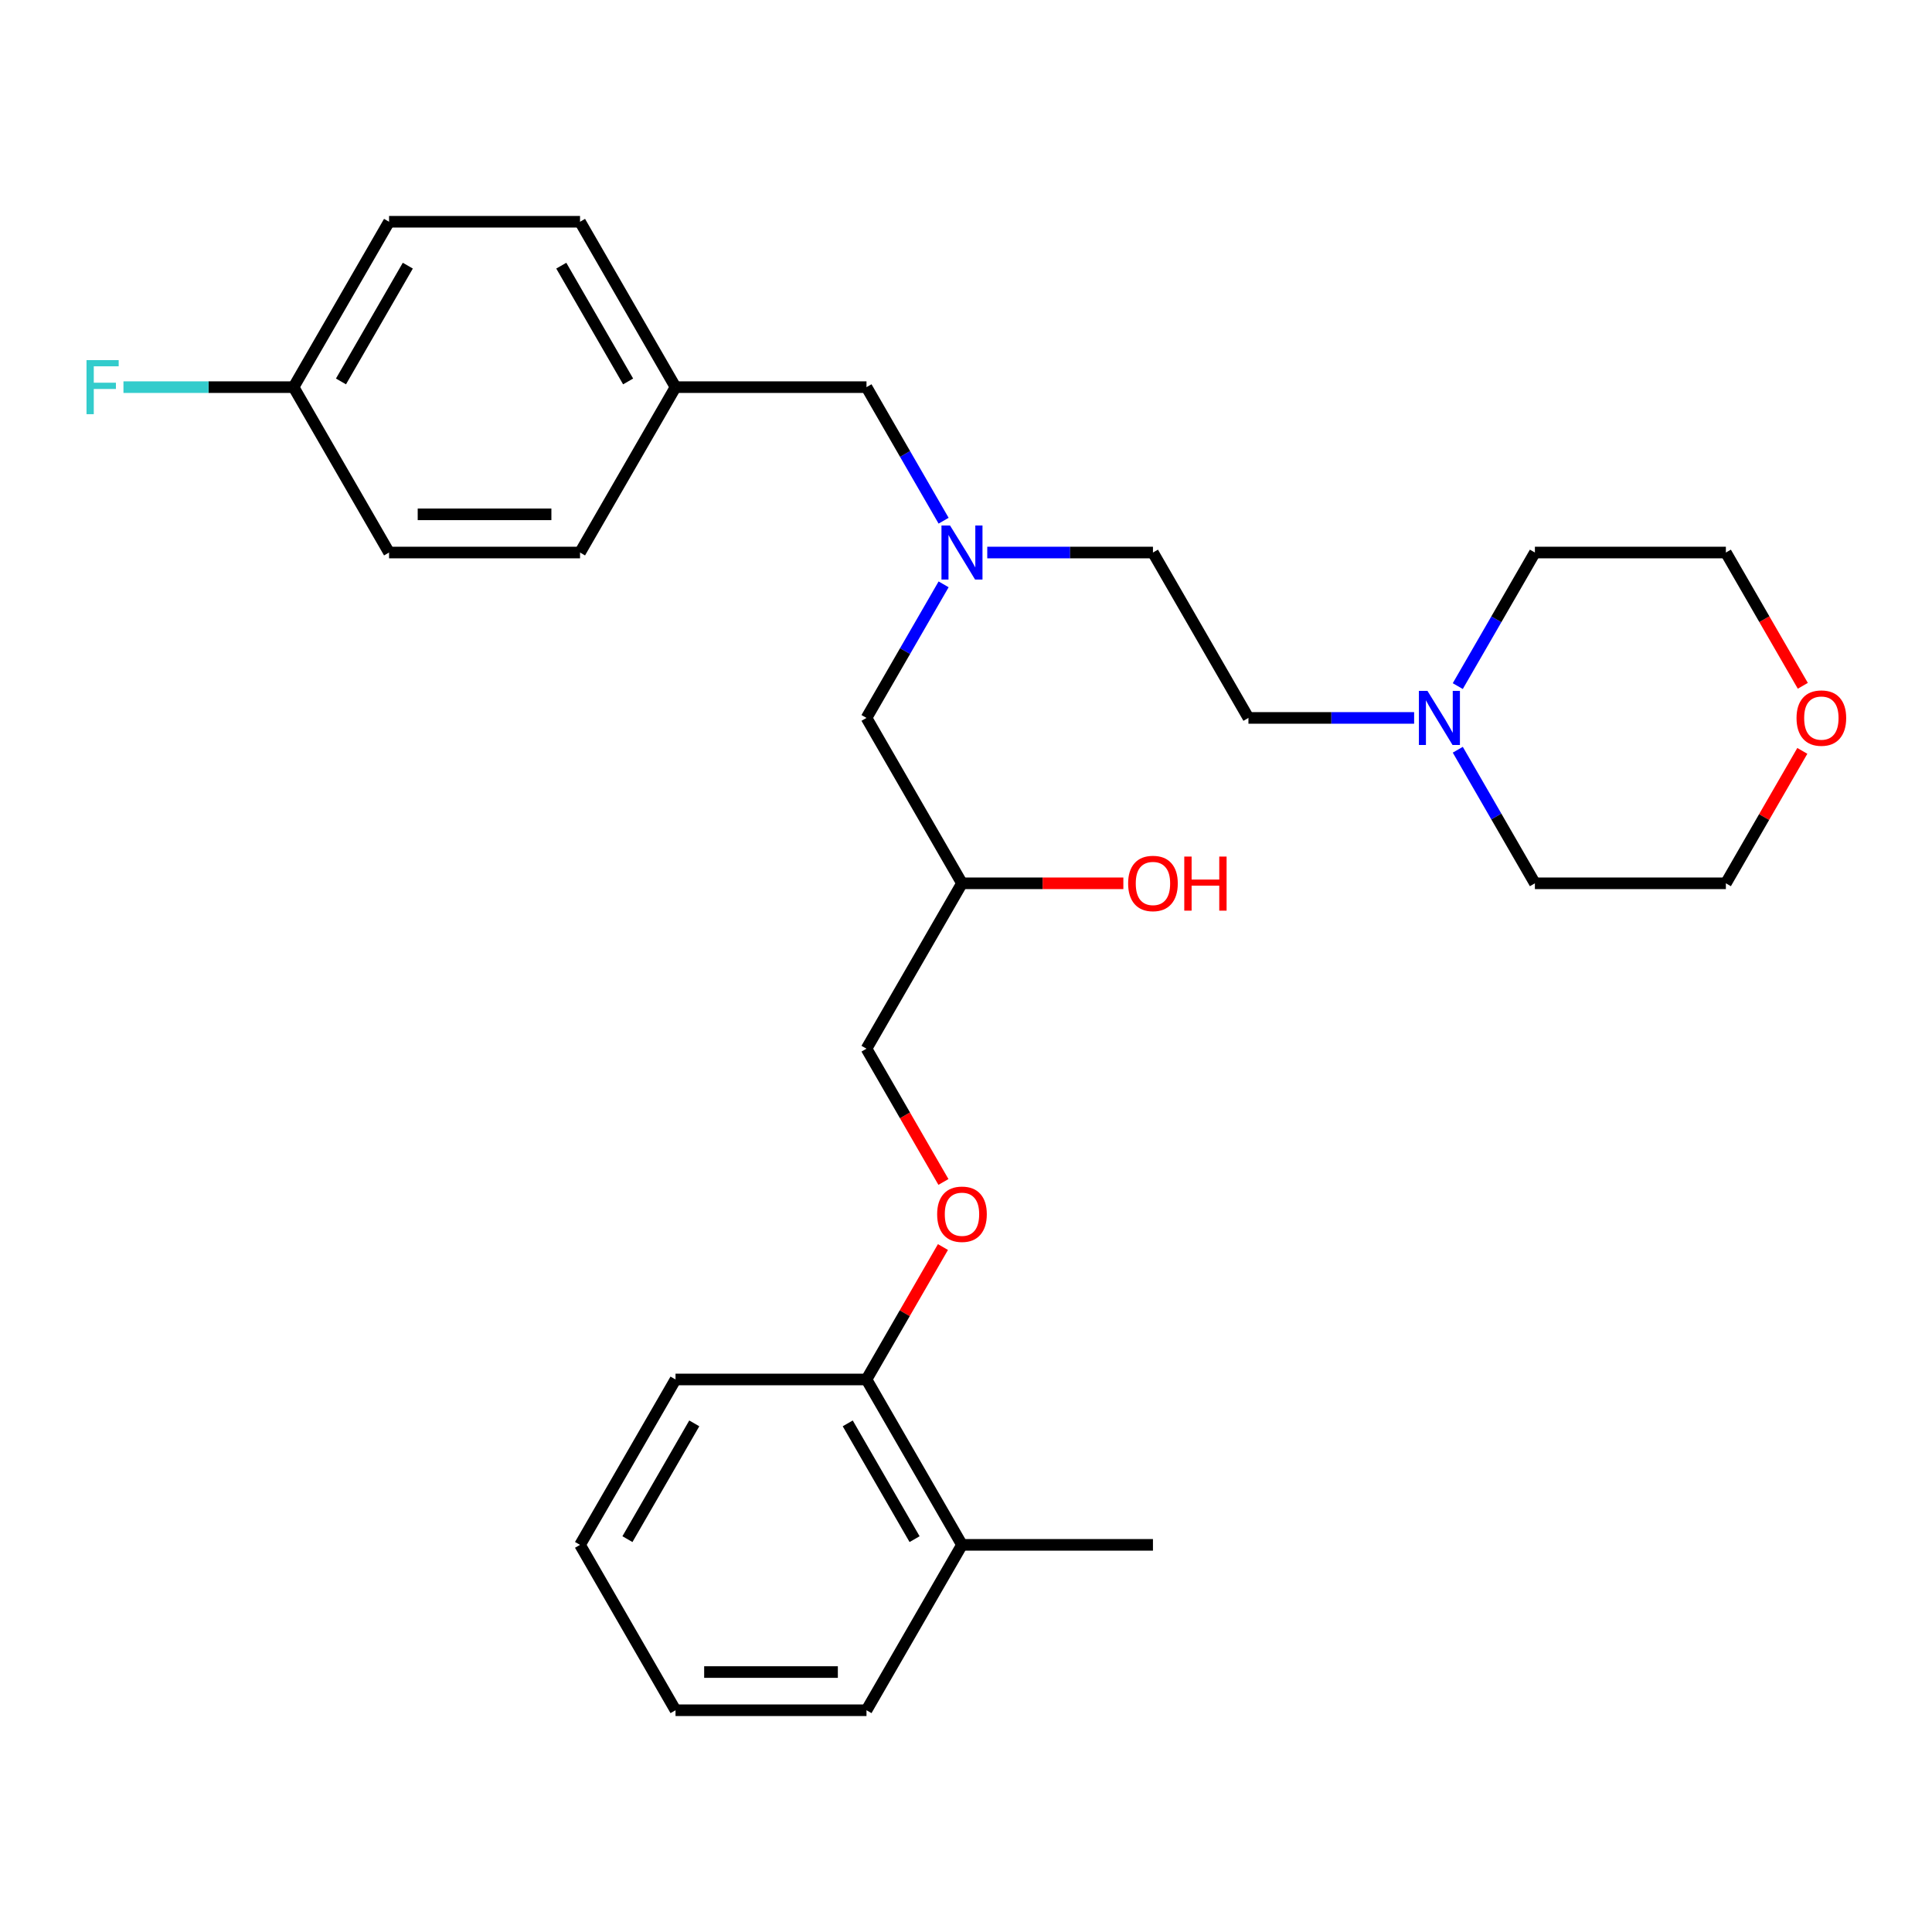 <?xml version='1.0' encoding='iso-8859-1'?>
<svg version='1.1' baseProfile='full'
              xmlns='http://www.w3.org/2000/svg'
                      xmlns:rdkit='http://www.rdkit.org/xml'
                      xmlns:xlink='http://www.w3.org/1999/xlink'
                  xml:space='preserve'
width='1000px' height='1000px' viewBox='0 0 1000 1000'>
<!-- END OF HEADER -->
<rect style='opacity:1.0;fill:#FFFFFF;stroke:none' width='1000' height='1000' x='0' y='0'> </rect>
<path class='bond-7' d='M 731.95,371.593 L 689.07,371.593' style='fill:none;fill-rule:evenodd;stroke:#0000FF;stroke-width:6px;stroke-linecap:butt;stroke-linejoin:miter;stroke-opacity:1' />
<path class='bond-7' d='M 689.07,371.593 L 646.19,371.593' style='fill:none;fill-rule:evenodd;stroke:#000000;stroke-width:6px;stroke-linecap:butt;stroke-linejoin:miter;stroke-opacity:1' />
<path class='bond-19' d='M 754.546,355.125 L 774.503,320.557' style='fill:none;fill-rule:evenodd;stroke:#0000FF;stroke-width:6px;stroke-linecap:butt;stroke-linejoin:miter;stroke-opacity:1' />
<path class='bond-19' d='M 774.503,320.557 L 794.461,285.989' style='fill:none;fill-rule:evenodd;stroke:#000000;stroke-width:6px;stroke-linecap:butt;stroke-linejoin:miter;stroke-opacity:1' />
<path class='bond-20' d='M 754.546,388.061 L 774.503,422.63' style='fill:none;fill-rule:evenodd;stroke:#0000FF;stroke-width:6px;stroke-linecap:butt;stroke-linejoin:miter;stroke-opacity:1' />
<path class='bond-20' d='M 774.503,422.63 L 794.461,457.198' style='fill:none;fill-rule:evenodd;stroke:#000000;stroke-width:6px;stroke-linecap:butt;stroke-linejoin:miter;stroke-opacity:1' />
<path class='bond-0' d='M 511.007,285.989 L 553.887,285.989' style='fill:none;fill-rule:evenodd;stroke:#0000FF;stroke-width:6px;stroke-linecap:butt;stroke-linejoin:miter;stroke-opacity:1' />
<path class='bond-0' d='M 553.887,285.989 L 596.767,285.989' style='fill:none;fill-rule:evenodd;stroke:#000000;stroke-width:6px;stroke-linecap:butt;stroke-linejoin:miter;stroke-opacity:1' />
<path class='bond-5' d='M 488.411,302.457 L 468.453,337.025' style='fill:none;fill-rule:evenodd;stroke:#0000FF;stroke-width:6px;stroke-linecap:butt;stroke-linejoin:miter;stroke-opacity:1' />
<path class='bond-5' d='M 468.453,337.025 L 448.495,371.593' style='fill:none;fill-rule:evenodd;stroke:#000000;stroke-width:6px;stroke-linecap:butt;stroke-linejoin:miter;stroke-opacity:1' />
<path class='bond-6' d='M 488.411,269.521 L 468.453,234.953' style='fill:none;fill-rule:evenodd;stroke:#0000FF;stroke-width:6px;stroke-linecap:butt;stroke-linejoin:miter;stroke-opacity:1' />
<path class='bond-6' d='M 468.453,234.953 L 448.495,200.385' style='fill:none;fill-rule:evenodd;stroke:#000000;stroke-width:6px;stroke-linecap:butt;stroke-linejoin:miter;stroke-opacity:1' />
<path class='bond-1' d='M 488.32,611.78 L 468.408,577.291' style='fill:none;fill-rule:evenodd;stroke:#FF0000;stroke-width:6px;stroke-linecap:butt;stroke-linejoin:miter;stroke-opacity:1' />
<path class='bond-1' d='M 468.408,577.291 L 448.495,542.802' style='fill:none;fill-rule:evenodd;stroke:#000000;stroke-width:6px;stroke-linecap:butt;stroke-linejoin:miter;stroke-opacity:1' />
<path class='bond-2' d='M 488.069,645.468 L 468.282,679.739' style='fill:none;fill-rule:evenodd;stroke:#FF0000;stroke-width:6px;stroke-linecap:butt;stroke-linejoin:miter;stroke-opacity:1' />
<path class='bond-2' d='M 468.282,679.739 L 448.495,714.011' style='fill:none;fill-rule:evenodd;stroke:#000000;stroke-width:6px;stroke-linecap:butt;stroke-linejoin:miter;stroke-opacity:1' />
<path class='bond-4' d='M 448.495,714.011 L 497.919,799.615' style='fill:none;fill-rule:evenodd;stroke:#000000;stroke-width:6px;stroke-linecap:butt;stroke-linejoin:miter;stroke-opacity:1' />
<path class='bond-4' d='M 438.788,736.736 L 473.385,796.659' style='fill:none;fill-rule:evenodd;stroke:#000000;stroke-width:6px;stroke-linecap:butt;stroke-linejoin:miter;stroke-opacity:1' />
<path class='bond-23' d='M 448.495,714.011 L 349.648,714.011' style='fill:none;fill-rule:evenodd;stroke:#000000;stroke-width:6px;stroke-linecap:butt;stroke-linejoin:miter;stroke-opacity:1' />
<path class='bond-3' d='M 932.882,388.654 L 913.096,422.926' style='fill:none;fill-rule:evenodd;stroke:#FF0000;stroke-width:6px;stroke-linecap:butt;stroke-linejoin:miter;stroke-opacity:1' />
<path class='bond-3' d='M 913.096,422.926 L 893.309,457.198' style='fill:none;fill-rule:evenodd;stroke:#000000;stroke-width:6px;stroke-linecap:butt;stroke-linejoin:miter;stroke-opacity:1' />
<path class='bond-28' d='M 933.133,354.967 L 913.221,320.478' style='fill:none;fill-rule:evenodd;stroke:#FF0000;stroke-width:6px;stroke-linecap:butt;stroke-linejoin:miter;stroke-opacity:1' />
<path class='bond-28' d='M 913.221,320.478 L 893.309,285.989' style='fill:none;fill-rule:evenodd;stroke:#000000;stroke-width:6px;stroke-linecap:butt;stroke-linejoin:miter;stroke-opacity:1' />
<path class='bond-24' d='M 497.919,799.615 L 596.767,799.615' style='fill:none;fill-rule:evenodd;stroke:#000000;stroke-width:6px;stroke-linecap:butt;stroke-linejoin:miter;stroke-opacity:1' />
<path class='bond-25' d='M 497.919,799.615 L 448.495,885.22' style='fill:none;fill-rule:evenodd;stroke:#000000;stroke-width:6px;stroke-linecap:butt;stroke-linejoin:miter;stroke-opacity:1' />
<path class='bond-8' d='M 448.495,371.593 L 497.919,457.198' style='fill:none;fill-rule:evenodd;stroke:#000000;stroke-width:6px;stroke-linecap:butt;stroke-linejoin:miter;stroke-opacity:1' />
<path class='bond-11' d='M 448.495,200.385 L 349.648,200.385' style='fill:none;fill-rule:evenodd;stroke:#000000;stroke-width:6px;stroke-linecap:butt;stroke-linejoin:miter;stroke-opacity:1' />
<path class='bond-10' d='M 646.19,371.593 L 596.767,285.989' style='fill:none;fill-rule:evenodd;stroke:#000000;stroke-width:6px;stroke-linecap:butt;stroke-linejoin:miter;stroke-opacity:1' />
<path class='bond-9' d='M 497.919,457.198 L 448.495,542.802' style='fill:none;fill-rule:evenodd;stroke:#000000;stroke-width:6px;stroke-linecap:butt;stroke-linejoin:miter;stroke-opacity:1' />
<path class='bond-18' d='M 497.919,457.198 L 539.682,457.198' style='fill:none;fill-rule:evenodd;stroke:#000000;stroke-width:6px;stroke-linecap:butt;stroke-linejoin:miter;stroke-opacity:1' />
<path class='bond-18' d='M 539.682,457.198 L 581.445,457.198' style='fill:none;fill-rule:evenodd;stroke:#FF0000;stroke-width:6px;stroke-linecap:butt;stroke-linejoin:miter;stroke-opacity:1' />
<path class='bond-16' d='M 349.648,200.385 L 300.224,285.989' style='fill:none;fill-rule:evenodd;stroke:#000000;stroke-width:6px;stroke-linecap:butt;stroke-linejoin:miter;stroke-opacity:1' />
<path class='bond-17' d='M 349.648,200.385 L 300.224,114.78' style='fill:none;fill-rule:evenodd;stroke:#000000;stroke-width:6px;stroke-linecap:butt;stroke-linejoin:miter;stroke-opacity:1' />
<path class='bond-17' d='M 325.114,197.429 L 290.517,137.506' style='fill:none;fill-rule:evenodd;stroke:#000000;stroke-width:6px;stroke-linecap:butt;stroke-linejoin:miter;stroke-opacity:1' />
<path class='bond-12' d='M 151.953,200.385 L 201.377,114.78' style='fill:none;fill-rule:evenodd;stroke:#000000;stroke-width:6px;stroke-linecap:butt;stroke-linejoin:miter;stroke-opacity:1' />
<path class='bond-12' d='M 176.488,197.429 L 211.084,137.506' style='fill:none;fill-rule:evenodd;stroke:#000000;stroke-width:6px;stroke-linecap:butt;stroke-linejoin:miter;stroke-opacity:1' />
<path class='bond-13' d='M 151.953,200.385 L 107.926,200.385' style='fill:none;fill-rule:evenodd;stroke:#000000;stroke-width:6px;stroke-linecap:butt;stroke-linejoin:miter;stroke-opacity:1' />
<path class='bond-13' d='M 107.926,200.385 L 63.9,200.385' style='fill:none;fill-rule:evenodd;stroke:#33CCCC;stroke-width:6px;stroke-linecap:butt;stroke-linejoin:miter;stroke-opacity:1' />
<path class='bond-29' d='M 151.953,200.385 L 201.377,285.989' style='fill:none;fill-rule:evenodd;stroke:#000000;stroke-width:6px;stroke-linecap:butt;stroke-linejoin:miter;stroke-opacity:1' />
<path class='bond-14' d='M 201.377,285.989 L 300.224,285.989' style='fill:none;fill-rule:evenodd;stroke:#000000;stroke-width:6px;stroke-linecap:butt;stroke-linejoin:miter;stroke-opacity:1' />
<path class='bond-14' d='M 216.204,266.22 L 285.397,266.22' style='fill:none;fill-rule:evenodd;stroke:#000000;stroke-width:6px;stroke-linecap:butt;stroke-linejoin:miter;stroke-opacity:1' />
<path class='bond-15' d='M 201.377,114.78 L 300.224,114.78' style='fill:none;fill-rule:evenodd;stroke:#000000;stroke-width:6px;stroke-linecap:butt;stroke-linejoin:miter;stroke-opacity:1' />
<path class='bond-22' d='M 794.461,285.989 L 893.309,285.989' style='fill:none;fill-rule:evenodd;stroke:#000000;stroke-width:6px;stroke-linecap:butt;stroke-linejoin:miter;stroke-opacity:1' />
<path class='bond-21' d='M 794.461,457.198 L 893.309,457.198' style='fill:none;fill-rule:evenodd;stroke:#000000;stroke-width:6px;stroke-linecap:butt;stroke-linejoin:miter;stroke-opacity:1' />
<path class='bond-26' d='M 349.648,714.011 L 300.224,799.615' style='fill:none;fill-rule:evenodd;stroke:#000000;stroke-width:6px;stroke-linecap:butt;stroke-linejoin:miter;stroke-opacity:1' />
<path class='bond-26' d='M 359.355,736.736 L 324.759,796.659' style='fill:none;fill-rule:evenodd;stroke:#000000;stroke-width:6px;stroke-linecap:butt;stroke-linejoin:miter;stroke-opacity:1' />
<path class='bond-27' d='M 448.495,885.22 L 349.648,885.22' style='fill:none;fill-rule:evenodd;stroke:#000000;stroke-width:6px;stroke-linecap:butt;stroke-linejoin:miter;stroke-opacity:1' />
<path class='bond-27' d='M 433.668,865.45 L 364.475,865.45' style='fill:none;fill-rule:evenodd;stroke:#000000;stroke-width:6px;stroke-linecap:butt;stroke-linejoin:miter;stroke-opacity:1' />
<path class='bond-30' d='M 300.224,799.615 L 349.648,885.22' style='fill:none;fill-rule:evenodd;stroke:#000000;stroke-width:6px;stroke-linecap:butt;stroke-linejoin:miter;stroke-opacity:1' />
<path  class='atom-0' d='M 738.85 357.597
L 748.023 372.424
Q 748.932 373.887, 750.395 376.536
Q 751.858 379.185, 751.937 379.343
L 751.937 357.597
L 755.654 357.597
L 755.654 385.59
L 751.819 385.59
L 741.973 369.379
Q 740.827 367.481, 739.601 365.307
Q 738.415 363.132, 738.059 362.46
L 738.059 385.59
L 734.421 385.59
L 734.421 357.597
L 738.85 357.597
' fill='#0000FF'/>
<path  class='atom-1' d='M 491.731 271.992
L 500.904 286.819
Q 501.814 288.282, 503.277 290.931
Q 504.74 293.581, 504.819 293.739
L 504.819 271.992
L 508.535 271.992
L 508.535 299.986
L 504.7 299.986
L 494.855 283.775
Q 493.708 281.877, 492.483 279.702
Q 491.296 277.528, 490.94 276.856
L 490.94 299.986
L 487.303 299.986
L 487.303 271.992
L 491.731 271.992
' fill='#0000FF'/>
<path  class='atom-2' d='M 485.069 628.486
Q 485.069 621.764, 488.39 618.008
Q 491.711 614.252, 497.919 614.252
Q 504.127 614.252, 507.448 618.008
Q 510.769 621.764, 510.769 628.486
Q 510.769 635.286, 507.408 639.161
Q 504.048 642.996, 497.919 642.996
Q 491.751 642.996, 488.39 639.161
Q 485.069 635.326, 485.069 628.486
M 497.919 639.833
Q 502.189 639.833, 504.483 636.987
Q 506.815 634.1, 506.815 628.486
Q 506.815 622.99, 504.483 620.222
Q 502.189 617.415, 497.919 617.415
Q 493.649 617.415, 491.316 620.182
Q 489.023 622.95, 489.023 628.486
Q 489.023 634.14, 491.316 636.987
Q 493.649 639.833, 497.919 639.833
' fill='#FF0000'/>
<path  class='atom-4' d='M 929.882 371.672
Q 929.882 364.951, 933.204 361.195
Q 936.525 357.438, 942.733 357.438
Q 948.94 357.438, 952.261 361.195
Q 955.583 364.951, 955.583 371.672
Q 955.583 378.473, 952.222 382.348
Q 948.861 386.183, 942.733 386.183
Q 936.564 386.183, 933.204 382.348
Q 929.882 378.513, 929.882 371.672
M 942.733 383.02
Q 947.003 383.02, 949.296 380.173
Q 951.629 377.287, 951.629 371.672
Q 951.629 366.177, 949.296 363.409
Q 947.003 360.602, 942.733 360.602
Q 938.462 360.602, 936.13 363.369
Q 933.836 366.137, 933.836 371.672
Q 933.836 377.327, 936.13 380.173
Q 938.462 383.02, 942.733 383.02
' fill='#FF0000'/>
<path  class='atom-14' d='M 44.783 186.388
L 61.429 186.388
L 61.429 189.59
L 48.539 189.59
L 48.539 198.091
L 60.005 198.091
L 60.005 201.334
L 48.539 201.334
L 48.539 214.381
L 44.783 214.381
L 44.783 186.388
' fill='#33CCCC'/>
<path  class='atom-19' d='M 583.916 457.277
Q 583.916 450.555, 587.238 446.799
Q 590.559 443.043, 596.767 443.043
Q 602.974 443.043, 606.295 446.799
Q 609.617 450.555, 609.617 457.277
Q 609.617 464.078, 606.256 467.952
Q 602.895 471.788, 596.767 471.788
Q 590.598 471.788, 587.238 467.952
Q 583.916 464.117, 583.916 457.277
M 596.767 468.625
Q 601.037 468.625, 603.33 465.778
Q 605.663 462.891, 605.663 457.277
Q 605.663 451.781, 603.33 449.013
Q 601.037 446.206, 596.767 446.206
Q 592.496 446.206, 590.164 448.974
Q 587.87 451.741, 587.87 457.277
Q 587.87 462.931, 590.164 465.778
Q 592.496 468.625, 596.767 468.625
' fill='#FF0000'/>
<path  class='atom-19' d='M 612.978 443.359
L 616.773 443.359
L 616.773 455.26
L 631.086 455.26
L 631.086 443.359
L 634.882 443.359
L 634.882 471.353
L 631.086 471.353
L 631.086 458.424
L 616.773 458.424
L 616.773 471.353
L 612.978 471.353
L 612.978 443.359
' fill='#FF0000'/>
</svg>
